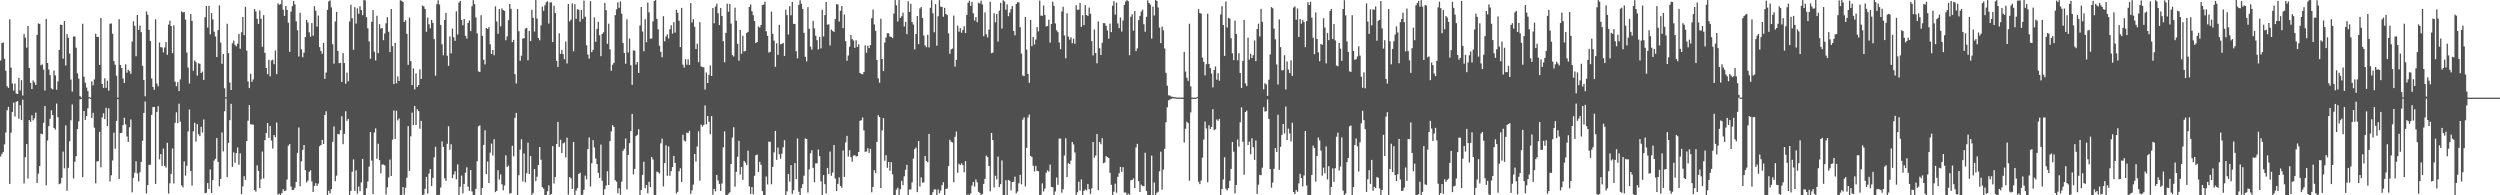 <svg xmlns="http://www.w3.org/2000/svg" width="1920" height="150"><path fill="#4f4f4f" d="M0 46.5h1v73.708H0zM1 33.067h1v85.093H1zM2 32.627h1v84.049H2zM3 45.119h1v65.757H3zM4 54.334h1v47.4H4zM5 66.27h1v18.446H5zM6 67.458h1v14.63H6zM7 14.795h1v126.45H7zM8 51.945h1v49.982H8zM9 64.176h1v21.804H9zM10 69.569h1v9.242H10zM11 64.217h1v25.274H11zM12 71.853h1v6.313H12zM13 72.196h1v5.477H13zM14 59.777h1v31.389H14zM15 69.493h1v11.307H15zM16 61.553h1v30.636H16zM17 73.373h1v3.175H17zM18 26.168h1v114.756H18zM19 28.924h1v91.815H19zM20 36.628h1v74.021H20zM21 19.906h1v117.192H21zM22 52.153h1v40.126H22zM23 63.641h1v30.021H23zM24 68.401h1v20.135H24zM25 61.816h1v30.659H25zM26 63.263h1v27.491H26zM27 65.257h1v21.236H27zM28 26.814h1v113.795H28zM29 17.953h1v115.361H29zM30 18.436h1v109.126H30zM31 50.143h1v52.506H31zM32 49.475h1v53.63H32zM33 53.467h1v40.849H33zM34 69.521h1v11.936H34zM35 14.486h1v127.92H35zM36 48.326h1v59.588H36zM37 53.348h1v43.523H37zM38 57.708h1v33.504H38zM39 67.868h1v16.807H39zM40 68.669h1v19.703H40zM41 54.108h1v44.157H41zM42 57.864h1v41.676H42zM43 68.914h1v10.584H43zM44 62.634h1v27.356H44zM45 38.386h1v103.09H45zM46 18.94h1v121.957H46zM47 19.146h1v117.386H47zM48 45.081h1v71.36H48zM49 16.157h1v113.099H49zM50 50.292h1v46.017H50zM51 26.191h1v120.362H51zM52 29.05h1v99.874H52zM53 41.155h1v67.317H53zM54 61.061h1v31.36H54zM55 70.278h1v9.959H55zM56 28.045h1v109.014H56zM57 27.99h1v96.23H57zM58 36.639h1v83.317H58zM59 56.312h1v42.854H59zM60 60.352h1v32.829H60zM61 73.83h1v2.488H61zM62 74.968h1v1H62zM63 18.221h1v117.828H63zM64 58.857h1v26.411H64zM65 63.48h1v28.618H65zM66 67.2h1v21.882H66zM67 69.971h1v13.239H67zM68 74.545h1v1H68zM69 74.984h1v1H69zM70 62.492h1v28.057H70zM71 65.531h1v21.138H71zM72 61.04h1v37.082H72zM73 25.925h1v114.855H73zM74 28.384h1v95.635H74zM75 28.333h1v95.411H75zM76 49.91h1v51.298H76zM77 13.765h1v114.756H77zM78 64.515h1v25.667H78zM79 67.493h1v19.483H79zM80 60.125h1v31.424H80zM81 67.497h1v15.319H81zM82 61.938h1v34.869H82zM83 69.612h1v13.575H83zM84 18.253h1v121.158H84zM85 18.034h1v116.622H85zM86 25.905h1v97.313H86zM87 46.951h1v54.962H87zM88 49.736h1v64.514H88zM89 58.17h1v34.678H89zM90 74.979h1v1.167H90zM91 14.751h1v122.646H91zM92 49.926h1v52.305H92zM93 52.245h1v49.815H93zM94 60.338h1v35.738H94zM95 63.675h1v26.754H95zM96 49.393h1v46.123H96zM97 55.788h1v49.025H97zM98 53.622h1v55.42H98zM99 54.73h1v43.003H99zM100 56.685h1v35.047H100zM101 31.927h1v115.8H101zM102 16.393h1v120.163H102zM103 19.837h1v112.767H103zM104 43.163h1v80.696H104zM105 11.526h1v121.701H105zM106 23.019h1v116.308H106zM107 19.679h1v112.639H107zM108 24.703h1v99.611H108zM109 50.549h1v57.565H109zM110 61.425h1v25.306H110zM111 73.972h1v3.939H111zM112 8.814h1v139.744H112zM113 11.293h1v130.84H113zM114 22.943h1v103.678H114zM115 31.606h1v94.907H115zM116 60.262h1v27.935H116zM117 66.692h1v15.589H117zM118 68.958h1v13.129H118zM119 14.783h1v126.475H119zM120 64.174h1v21.799H120zM121 66.339h1v15.23H121zM122 32.664h1v89.732H122zM123 36.216h1v82.085H123zM124 36.433h1v91.012H124zM125 40.244h1v73.873H125zM126 36.436h1v90.902H126zM127 32.382h1v96.331H127zM128 42.089h1v67.565H128zM129 18.885h1v129.79H129zM130 15.896h1v124.919H130zM131 20.025h1v113.465H131zM132 40.787h1v73.303H132zM133 19.441h1v121.467H133zM134 62.716h1v31.561H134zM135 66.27h1v19.986H135zM136 63.121h1v31.467H136zM137 69.955h1v9.654H137zM138 60.983h1v32.44H138zM139 8.707h1v133.694H139zM140 9.556h1v134.303H140zM141 9.21h1v114.763H141zM142 15.038h1v119.817H142zM143 40.368h1v86.917H143zM144 51.94h1v48.97H144zM145 64.158h1v19.954H145zM146 10.801h1v120.494H146zM147 16.056h1v126.487H147zM148 54.364h1v46.51H148zM149 46.458h1v47.809H149zM150 47.861h1v60.872H150zM151 58.04h1v37.265H151zM152 48.582h1v54.557H152zM153 49.004h1v55.564H153zM154 56.081h1v41.298H154zM155 55h1v46.791H155zM156 61.384h1v30.343H156zM157 13.239h1v135.15H157zM158 4.589h1v143.408H158zM159 21.165h1v119.421H159zM160 4.438h1v140.643H160zM161 26.349h1v103.813H161zM162 10.036h1v138.206H162zM163 14.932h1v123.337H163zM164 24.3h1v99.055H164zM165 28.049h1v93.932H165zM166 43.845h1v62.209H166zM167 23.156h1v101.149H167zM168 4.138h1v138.954H168zM169 32.719h1v104.686H169zM170 48.983h1v52.802H170zM171 41.421h1v74.875H171zM172 67.795h1v17.656H172zM173 74.659h1v1H173zM174 18.244h1v117.78H174zM175 40.807h1v68.883H175zM176 63.384h1v28.883H176zM177 69.111h1v10.655H177zM178 33.231h1v94.905H178zM179 31.206h1v85.859H179zM180 34.46h1v90.543H180zM181 35.593h1v81.98H181zM182 33.559h1v79.707H182zM183 26.026h1v100.492H183zM184 37.45h1v80.337H184zM185 24.795h1v124.297H185zM186 13.058h1v130.073H186zM187 26.967h1v108.334H187zM188 5.205h1v132.948H188zM189 38.837h1v69.485H189zM190 62.508h1v30.151H190zM191 67.614h1v13.127H191zM192 56.641h1v38.805H192zM193 62.828h1v32.802H193zM194 60.999h1v34.733H194zM195 6.96h1v138.954H195zM196 8.817h1v138.38H196zM197 14.463h1v112.563H197zM198 18.365h1v112.886H198zM199 7.979h1v136.494H199zM200 14.369h1v123.305H200zM201 35.886h1v80.494H201zM202 11.609h1v125.53H202zM203 40.528h1v67.075H203zM204 52.245h1v49.973H204zM205 57.008h1v37.407H205zM206 45.932h1v59.943H206zM207 58.605h1v38.087H207zM208 46.445h1v61.479H208zM209 45.815h1v68.309H209zM210 49.313h1v54.365H210zM211 38.747h1v66.546H211zM212 56.955h1v37.079H212zM213 2.612h1v146.892H213zM214 3.623h1v145.113H214zM215 3.195h1v146.503H215zM216 0.076h1v148.171H216zM217 7.4h1v137.979H217zM218 12.257h1v134.544H218zM219 4.676h1v141.646H219zM220 7.569h1v130.348H220zM221 17.448h1v94.419H221zM222 39.83h1v70.794H222zM223 8.922h1v134.347H223zM224 4.713h1v141.252H224zM225 0.696h1v145.093H225zM226 3.394h1v140.746H226zM227 16.36h1v123.369H227zM228 23.222h1v94.159H228zM229 43.426h1v54.502H229zM230 9.741h1v133.296H230zM231 37.873h1v86.047H231zM232 43.984h1v71.124H232zM233 40.473h1v70.872H233zM234 28.489h1v102.211H234zM235 15.255h1v124.827H235zM236 17.368h1v121.334H236zM237 24.79h1v107.15H237zM238 28.173h1v102.623H238zM239 17.704h1v121.609H239zM240 27.381h1v120.074H240zM241 4.747h1v138.075H241zM242 8.26h1v132.422H242zM243 20.414h1v122.36H243zM244 11.922h1v129.105H244zM245 36.209h1v76.13H245zM246 39.111h1v72.239H246zM247 41.318h1v66.109H247zM248 32.932h1v77.725H248zM249 60.56h1v27.835H249zM250 55.696h1v29.755H250zM251 7.592h1v142.314H251zM252 1.076h1v145.427H252zM253 0.263h1v148.219H253zM254 5.704h1v139.531H254zM255 33.945h1v74.987H255zM256 48.873h1v48.187H256zM257 16.484h1v122.664H257zM258 9.039h1v125.866H258zM259 39.118h1v63.754H259zM260 48.525h1v54.681H260zM261 48.264h1v51.746H261zM262 62.949h1v26.324H262zM263 40.752h1v69.998H263zM264 48.457h1v54.351H264zM265 64.314h1v21.126H265zM266 55.737h1v37.105H266zM267 62.48h1v28.881H267zM268 16.466h1v133.461H268zM269 3.582h1v143.065H269zM270 13.96h1v117.986H270zM271 38.232h1v84.175H271zM272 5.468h1v141.193H272zM273 18.109h1v112.685H273zM274 6.39h1v142.392H274zM275 10.613h1v132.641H275zM276 4.832h1v141.987H276zM277 7.713h1v132.369H277zM278 11.68h1v110.398H278zM279 0.076h1v149.851H279zM280 0.286h1v149.512H280zM281 13.179h1v131.389H281zM282 21.748h1v117.695H282zM283 31.771h1v96.23H283zM284 45.117h1v56.249H284zM285 16.75h1v106.589H285zM286 7.716h1v141.325H286zM287 39.693h1v62.069H287zM288 46.431h1v52.147H288zM289 12.099h1v109.805H289zM290 40.828h1v69.572H290zM291 18.562h1v104.475H291zM292 21.95h1v111.135H292zM293 21.462h1v104.948H293zM294 30.878h1v95.406H294zM295 25.733h1v101.296H295zM296 17.876h1v131.486H296zM297 13.188h1v130.634H297zM298 24.422h1v111.879H298zM299 39.97h1v82.584H299zM300 6.91h1v128.244H300zM301 35.424h1v71.847H301zM302 64.538h1v20.334H302zM303 32.863h1v73.836H303zM304 63.972h1v21.044H304zM305 58.743h1v33.783H305zM306 62.212h1v28.778H306zM307 0.259h1v149.583H307zM308 0.568h1v149.13H308zM309 1.476h1v142.193H309zM310 16.903h1v132.594H310zM311 15.532h1v128.636H311zM312 25.992h1v110.467H312zM313 49.75h1v47.118H313zM314 13.502h1v117.702H314zM315 46.914h1v57.812H315zM316 65.334h1v21.138H316zM317 52.469h1v43.621H317zM318 68.726h1v12.644H318zM319 56.433h1v39.59H319zM320 66.801h1v17.114H320zM321 65.245h1v20.126H321zM322 53.279h1v45.523H322zM323 60.679h1v32.145H323zM324 4.269h1v145.482H324zM325 4.891h1v144.5H325zM326 6.837h1v138.158H326zM327 24.348h1v111.474H327zM328 13.481h1v135.184H328zM329 18.562h1v114.784H329zM330 21.723h1v108.176H330zM331 15.264h1v127.633H331zM332 17.578h1v118.986H332zM333 30.048h1v90.73H333zM334 58.152h1v54.557H334zM335 3.211h1v146.716H335zM336 0.208h1v149.718H336zM337 3.452h1v146.157H337zM338 19.155h1v124.891H338zM339 34.055h1v74.534H339zM340 42.439h1v70.424H340zM341 15.34h1v121.627H341zM342 9.906h1v129.016H342zM343 42.783h1v67.659H343zM344 50.517h1v46.439H344zM345 28.036h1v86.935H345zM346 41.011h1v69.789H346zM347 22.037h1v114.75H347zM348 28.608h1v105.374H348zM349 31.313h1v100.22H349zM350 8.698h1v128.956H350zM351 26.534h1v99.748H351zM352 1.968h1v147.958H352zM353 0.666h1v142.795H353zM354 15.347h1v119.496H354zM355 19.395h1v129.039H355zM356 14.577h1v126.761H356zM357 27.514h1v105.113H357zM358 29.592h1v98.913H358zM359 17.59h1v125.823H359zM360 15.791h1v130.785H360zM361 23.895h1v106.727H361zM362 4.763h1v142.316H362zM363 0.078h1v149.849H363zM364 3.23h1v146.473H364zM365 13.358h1v131.694H365zM366 25.598h1v98.219H366zM367 54.856h1v42.145H367zM368 55.273h1v41.055H368zM369 11.732h1v138.144H369zM370 27.518h1v116.853H370zM371 45.882h1v65.448H371zM372 49.487h1v50.57H372zM373 21.398h1v112.275H373zM374 22.279h1v101.792H374zM375 20.826h1v119.7H375zM376 34.007h1v83.255H376zM377 41.473h1v68.814H377zM378 38.422h1v81.014H378zM379 42.455h1v64.438H379zM380 4.877h1v142.669H380zM381 16.461h1v130.078H381zM382 25.98h1v104.724H382zM383 7.038h1v130.838H383zM384 20.24h1v113.733H384zM385 6.427h1v135.086H385zM386 7.759h1v138.428H386zM387 8.402h1v134.104H387zM388 30.933h1v88.338H388zM389 27.949h1v100.24H389zM390 15.53h1v111.63H390zM391 3.024h1v145.647H391zM392 6.734h1v141.527H392zM393 32.352h1v79.606H393zM394 30.624h1v89.419H394zM395 56.966h1v33.559H395zM396 64.135h1v22.607H396zM397 6.951h1v142.976H397zM398 24.01h1v110.552H398zM399 46.706h1v68.247H399zM400 42.73h1v64.198H400zM401 29.677h1v109.643H401zM402 29.283h1v88.643H402zM403 21.957h1v118.05H403zM404 21.467h1v111.625H404zM405 46.355h1v63.221H405zM406 23.756h1v109.92H406zM407 31.531h1v88.343H407zM408 7.542h1v142.364H408zM409 13.708h1v134.434H409zM410 24.236h1v105.644H410zM411 0.076h1v138.963H411zM412 14.31h1v121.403H412zM413 29.114h1v97.572H413zM414 30.945h1v81.952H414zM415 19.446h1v103.209H415zM416 5.058h1v138.714H416zM417 8.308h1v136.59H417zM418 4.12h1v145.807H418zM419 1.804h1v148.123H419zM420 0.9h1v146.008H420zM421 18.109h1v124.235H421zM422 1.895h1v148.032H422zM423 1.797h1v147.128H423zM424 32.323h1v79.849H424zM425 4.42h1v136.512H425zM426 10.057h1v125.846H426zM427 46.726h1v63.923H427zM428 51.496h1v42.124H428zM429 25.541h1v87.31H429zM430 41.418h1v65.94H430zM431 38.308h1v79.242H431zM432 41.592h1v68.489H432zM433 45.474h1v63.871H433zM434 31.922h1v89.007H434zM435 48.724h1v57.015H435zM436 3.001h1v146.457H436zM437 16.422h1v119.515H437zM438 15.092h1v121.881H438zM439 2.591h1v142.504H439zM440 39.411h1v69.597H440zM441 3.282h1v146.645H441zM442 14.422h1v131.925H442zM443 7.13h1v137.331H443zM444 7.494h1v126.143H444zM445 16.656h1v116.017H445zM446 7.72h1v142.207H446zM447 14.511h1v134.951H447zM448 0.458h1v145.326H448zM449 12.833h1v122.026H449zM450 34.774h1v103.003H450zM451 41.84h1v72.635H451zM452 45.016h1v60.522H452zM453 0.858h1v142.405H453zM454 40.015h1v85.397H454zM455 38.23h1v69.409H455zM456 13.424h1v99.833H456zM457 32.069h1v89.682H457zM458 22.179h1v103.804H458zM459 16.734h1v116.024H459zM460 27.072h1v109.588H460zM461 43.179h1v67.885H461zM462 26.003h1v112.816H462zM463 24.829h1v125.031H463zM464 2.206h1v143.111H464zM465 7.775h1v134.708H465zM466 33.65h1v97.833H466zM467 18.159h1v123.914H467zM468 37.896h1v70.485H468zM469 54.316h1v46.601H469zM470 49.722h1v46.395H470zM471 48.207h1v49.325H471zM472 11.671h1v126.734H472zM473 7.194h1v132.312H473zM474 1.788h1v146.571H474zM475 6.038h1v138.556H475zM476 1.069h1v148.476H476zM477 10.508h1v128.977H477zM478 33.055h1v82.774H478zM479 40.741h1v73.468H479zM480 48.942h1v57.475H480zM481 14.843h1v130.547H481zM482 40.327h1v78.604H482zM483 29.539h1v80.384H483zM484 50.098h1v50.492H484zM485 65.137h1v22.348H485zM486 38.672h1v95.244H486zM487 38.942h1v90.726H487zM488 49.553h1v54.942H488zM489 47.628h1v55.946H489zM490 56.039h1v43.202H490zM491 19.622h1v130.305H491zM492 5.367h1v140.497H492zM493 24.158h1v110.117H493zM494 39.372h1v84.839H494zM495 14.745h1v129.849H495zM496 32.339h1v109.689H496zM497 1.991h1v146.418H497zM498 9.538h1v130.11H498zM499 29.743h1v113.949H499zM500 29.574h1v91.039H500zM501 16.436h1v106.097H501zM502 0.742h1v149.185H502zM503 0.076h1v149.819H503zM504 14.472h1v117.354H504zM505 22.538h1v109.776H505zM506 35.072h1v98.254H506zM507 39.812h1v70.282H507zM508 43.916h1v62.561H508zM509 12.44h1v130.716H509zM510 31.75h1v93.53H510zM511 28.017h1v83.598H511zM512 26.395h1v108.622H512zM513 29.53h1v82.964H513zM514 22.444h1v112.587H514zM515 19.402h1v112.026H515zM516 25.79h1v102.463H516zM517 17.02h1v102.756H517zM518 25.049h1v100.069H518zM519 7.523h1v141.11H519zM520 9.819h1v137.558H520zM521 15.946h1v115.605H521zM522 36.131h1v93.122H522zM523 6.063h1v133.678H523zM524 49.686h1v53.774H524zM525 51.855h1v56.13H525zM526 45.447h1v63.216H526zM527 49.725h1v52.172H527zM528 45.57h1v56.683H528zM529 49.908h1v50.563H529zM530 2.374h1v146.519H530zM531 17.271h1v128.897H531zM532 14.69h1v127.091H532zM533 20.551h1v97.654H533zM534 37.669h1v86.466H534zM535 33.538h1v78.975H535zM536 47.756h1v53.078H536zM537 17.013h1v121.756H537zM538 50.979h1v44.717H538zM539 51.563h1v45.658H539zM540 51.698h1v44.262H540zM541 68.772h1v12.227H541zM542 55.685h1v39.808H542zM543 63.725h1v25.379H543zM544 57.525h1v36.008H544zM545 50.278h1v52.77H545zM546 58.388h1v30.813H546zM547 6.139h1v143.438H547zM548 17.85h1v127.272H548zM549 5.083h1v141.897H549zM550 2.872h1v131.465H550zM551 10.153h1v128.462H551zM552 19.251h1v122.012H552zM553 6.102h1v140.513H553zM554 12.234h1v128.714H554zM555 31.661h1v81.426H555zM556 47.832h1v53.097H556zM557 25.232h1v124.695H557zM558 2.877h1v147.05H558zM559 9.013h1v139.84H559zM560 3.136h1v144.587H560zM561 18.121h1v107.782H561zM562 42.29h1v63.362H562zM563 43.398h1v54.367H563zM564 5.889h1v137.48H564zM565 15.946h1v115.974H565zM566 33.632h1v86.72H566zM567 46.623h1v61.49H567zM568 23.012h1v111.032H568zM569 41.313h1v86.913H569zM570 27.459h1v110.609H570zM571 39.507h1v84.143H571zM572 39.054h1v85.814H572zM573 25.312h1v101.55H573zM574 24.477h1v91.218H574zM575 5.399h1v137.812H575zM576 3.419h1v145.525H576zM577 8.613h1v134.992H577zM578 11.668h1v137.51H578zM579 16.148h1v118.89H579zM580 33.057h1v86.185H580zM581 32.243h1v86.477H581zM582 20.382h1v111.74H582zM583 21.119h1v103.163H583zM584 19.199h1v107.37H584zM585 3.937h1v142.836H585zM586 3.509h1v146.336H586zM587 1.234h1v148.627H587zM588 24.083h1v111.472H588zM589 27.539h1v114.129H589zM590 40.359h1v68.45H590zM591 39.761h1v69.149H591zM592 8.883h1v132.65H592zM593 25.971h1v102.225H593zM594 31.171h1v85.885H594zM595 51.311h1v49.213H595zM596 33.206h1v89.584H596zM597 42.119h1v71.261H597zM598 19.038h1v99.43H598zM599 34.014h1v87.968H599zM600 33.712h1v84.344H600zM601 32.945h1v80.183H601zM602 42.975h1v64.713H602zM603 7.416h1v142.326H603zM604 11.625h1v135.393H604zM605 26.498h1v107.109H605zM606 4.754h1v134.726H606zM607 11.771h1v115.047H607zM608 1.508h1v147.372H608zM609 18.292h1v127.805H609zM610 18.418h1v106.816H610zM611 39.363h1v98.199H611zM612 44.822h1v61.513H612zM613 3.751h1v143.557H613zM614 0.133h1v149.794H614zM615 2.937h1v141.559H615zM616 6.791h1v134.692H616zM617 25.177h1v109.794H617zM618 43.616h1v62.694H618zM619 47.136h1v59.632H619zM620 5.457h1v142.385H620zM621 22.101h1v107.981H621zM622 35.795h1v81.982H622zM623 38.118h1v77.224H623zM624 15.96h1v112.962H624zM625 21.886h1v118.11H625zM626 27.45h1v98.006H626zM627 30.872h1v94.585H627zM628 37.919h1v76.988H628zM629 28.432h1v91.481H629zM630 37.191h1v102.088H630zM631 7.507h1v142.419H631zM632 28.02h1v106.423H632zM633 11.639h1v129.764H633zM634 1.499h1v147.079H634zM635 18.931h1v110.059H635zM636 18.681h1v114.898H636zM637 34.921h1v81.488H637zM638 22.689h1v112.305H638zM639 23.719h1v108.782H639zM640 24.506h1v86.869H640zM641 14.632h1v122.49H641zM642 3.248h1v143.465H642zM643 3.355h1v137.851H643zM644 16.537h1v119.721H644zM645 8.29h1v134.53H645zM646 4.534h1v139.67H646zM647 21.595h1v93.9H647zM648 11.149h1v124.752H648zM649 31.652h1v77.711H649zM650 46.669h1v57.672H650zM651 42.659h1v77.62H651zM652 35.825h1v79.563H652zM653 26.816h1v93.85H653zM654 30.077h1v94.109H654zM655 31.066h1v88.487H655zM656 36.781h1v82.337H656zM657 30.917h1v89.377H657zM658 36.102h1v83.749H658zM659 34.037h1v82.687H659zM660 56.035h1v36.738H660zM661 56.715h1v35.617H661zM662 57.074h1v33.168H662zM663 55.284h1v44.862H663zM664 34.85h1v81.852H664zM665 40.546h1v75.743H665zM666 35.06h1v78.748H666zM667 36.93h1v80.467H667zM668 34.598h1v79.732H668zM669 13.971h1v133.736H669zM670 7.317h1v136.201H670zM671 18.807h1v111.911H671zM672 23.694h1v109.318H672zM673 46.108h1v62.895H673zM674 60.139h1v28.322H674zM675 63.522h1v26.455H675zM676 14.381h1v130.046H676zM677 45.33h1v54.802H677zM678 54.597h1v36.068H678zM679 32.68h1v90.778H679zM680 28.764h1v90.405H680zM681 25.472h1v103.401H681zM682 25.541h1v98.897H682zM683 28.102h1v103.001H683zM684 28.244h1v96.308H684zM685 29.295h1v104.566H685zM686 10.43h1v139.497H686zM687 0.076h1v149.828H687zM688 4.12h1v141.513H688zM689 16.493h1v127.67H689zM690 0.076h1v149.851H690zM691 13.749h1v131.625H691zM692 12.492h1v126.349H692zM693 9.707h1v132.504H693zM694 20.336h1v115.054H694zM695 16.724h1v113.616H695zM696 26.264h1v100.378H696zM697 0.966h1v148.961H697zM698 9.148h1v136.436H698zM699 2.898h1v142.591H699zM700 16.96h1v123.166H700zM701 18.816h1v102.991H701zM702 37.942h1v76.597H702zM703 26.077h1v87.294H703zM704 12.341h1v135.194H704zM705 33.897h1v74.394H705zM706 6.505h1v136.766H706zM707 5.406h1v130.794H707zM708 13.873h1v126.352H708zM709 27.287h1v112.854H709zM710 34.934h1v84.866H710zM711 36.319h1v87.267H711zM712 26.745h1v97.876H712zM713 36.427h1v66.45H713zM714 5.974h1v143.953H714zM715 0.176h1v149.751H715zM716 10.213h1v137.459H716zM717 24.797h1v120.678H717zM718 3.172h1v142.291H718zM719 35.067h1v114.86H719zM720 12.495h1v133.015H720zM721 0.103h1v148.336H721zM722 5.113h1v141.284H722zM723 5.395h1v136.798H723zM724 12.852h1v127.063H724zM725 6.029h1v143.784H725zM726 10.693h1v134.47H726zM727 11.625h1v133.188H727zM728 25.646h1v101.918H728zM729 41.299h1v66.065H729zM730 37.93h1v70.899H730zM731 37.296h1v72.186H731zM732 11.984h1v127.952H732zM733 51.157h1v53.896H733zM734 45.911h1v55.141H734zM735 19.675h1v113.014H735zM736 24.374h1v101.444H736zM737 21.661h1v105.187H737zM738 25.161h1v100.298H738zM739 22.955h1v103.85H739zM740 20.171h1v112.14H740zM741 25.399h1v98.377H741zM742 11.462h1v138.464H742zM743 2.163h1v147.144H743zM744 0.568h1v149.359H744zM745 4.523h1v143.994H745zM746 1.392h1v141.167H746zM747 10.206h1v129.545H747zM748 15.738h1v127.572H748zM749 13.106h1v124.745H749zM750 17.033h1v122.973H750zM751 2.012h1v145.322H751zM752 2.712h1v145.452H752zM753 0.474h1v149.364H753zM754 3.381h1v145.619H754zM755 27.814h1v113.447H755zM756 9.519h1v127.915H756zM757 26.321h1v93.172H757zM758 28.713h1v91.952H758zM759 22.806h1v104.628H759zM760 1.396h1v145.53H760zM761 40.871h1v61.195H761zM762 40.388h1v67.171H762zM763 10.114h1v133.838H763zM764 17.125h1v117.823H764zM765 10.739h1v127.073H765zM766 31.895h1v88.382H766zM767 8.146h1v135.58H767zM768 2.19h1v139.215H768zM769 21.982h1v101.181H769zM770 0.188h1v149.739H770zM771 1.105h1v148.67H771zM772 7.423h1v131.037H772zM773 3.321h1v146.606H773zM774 12.444h1v125.697H774zM775 9.641h1v129.208H775zM776 6.983h1v139.236H776zM777 4.665h1v135.228H777zM778 23.753h1v115.793H778zM779 27.129h1v108.563H779zM780 3.088h1v145.443H780zM781 1.673h1v145.406H781zM782 1.872h1v138.926H782zM783 20.922h1v113.351H783zM784 41.142h1v100.422H784zM785 57.96h1v33.946H785zM786 58.482h1v31.625H786zM787 12.984h1v130.224H787zM788 38.084h1v75.454H788zM789 56.804h1v33.461H789zM790 63.606h1v24.353H790zM791 15.246h1v104.484H791zM792 35.493h1v84.997H792zM793 28.393h1v98.867H793zM794 34.151h1v97.517H794zM795 30.361h1v97.025H795zM796 20.789h1v110.378H796zM797 24.072h1v107.437H797zM798 0.426h1v149.448H798zM799 12.009h1v137.622H799zM800 12.16h1v128.618H800zM801 4.259h1v142.767H801zM802 11.575h1v133.248H802zM803 20.341h1v112.371H803zM804 19.972h1v110.824H804zM805 15.157h1v116.656H805zM806 32.737h1v93.658H806zM807 18.42h1v125.178H807zM808 1.289h1v142.504H808zM809 4.5h1v145.411H809zM810 17.947h1v129.119H810zM811 23.264h1v113.095H811zM812 24.68h1v117.311H812zM813 32.618h1v73.831H813zM814 37.788h1v68.679H814zM815 8.784h1v139.229H815zM816 5.164h1v140.144H816zM817 27.237h1v92.238H817zM818 44.794h1v61.435H818zM819 10.176h1v125.788H819zM820 28.088h1v97.256H820zM821 30.489h1v95.509H821zM822 28.695h1v94.624H822zM823 33.174h1v75.83H823zM824 29.745h1v81.172H824zM825 33.625h1v83.458H825zM826 3.989h1v145.917H826zM827 7.462h1v140.174H827zM828 7.427h1v132.151H828zM829 2.184h1v144.221H829zM830 20.611h1v117.173H830zM831 11.739h1v138.187H831zM832 19.26h1v127.363H832zM833 3.955h1v141.561H833zM834 11.533h1v134.656H834zM835 12.334h1v129.052H835zM836 5.777h1v139.51H836zM837 10.508h1v138.373H837zM838 31.604h1v113.109H838zM839 42.529h1v66.507H839zM840 22.611h1v98.514H840zM841 40.727h1v78.705H841zM842 48.608h1v54.289H842zM843 16.466h1v129.627H843zM844 37.029h1v72.016H844zM845 42.215h1v68.553H845zM846 32.817h1v73.332H846zM847 17.78h1v107.663H847zM848 17.883h1v106.825H848zM849 19.855h1v100.007H849zM850 23.419h1v97.283H850zM851 29.734h1v91.563H851zM852 18.139h1v114.553H852zM853 24.623h1v117.327H853zM854 4.424h1v145.502H854zM855 0.886h1v146.347H855zM856 11.217h1v129.826H856zM857 2.06h1v145.942H857zM858 17.97h1v117.881H858zM859 21.588h1v111.458H859zM860 13.419h1v114.786H860zM861 24.273h1v107.704H861zM862 15.736h1v112.689H862zM863 3.793h1v144.076H863zM864 1.172h1v146.631H864zM865 0.076h1v149.851H865zM866 0.902h1v147.853H866zM867 42.375h1v107.293H867zM868 12.843h1v125.672H868zM869 10.934h1v127.253H869zM870 23.561h1v113.511H870zM871 8.503h1v135.878H871zM872 39.292h1v73.944H872zM873 37.17h1v73.326H873zM874 15.443h1v123.665H874zM875 12.254h1v135.196H875zM876 8.92h1v132.905H876zM877 7.381h1v135.512H877zM878 18.594h1v124.418H878zM879 24.429h1v92.877H879zM880 12.9h1v133.674H880zM881 0.277h1v149.65H881zM882 2.243h1v147.684H882zM883 3.539h1v146.201H883zM884 29.624h1v89.95H884zM885 5.061h1v144.866H885zM886 11.941h1v128.178H886zM887 0.076h1v149.835H887zM888 0.716h1v147.356H888zM889 5.768h1v141.495H889zM890 21.14h1v110.378H890zM891 33.108h1v83.36H891zM892 20.364h1v125.308H892zM893 23.225h1v107.02H893zM894 37.228h1v77.075H894zM895 55.888h1v37.993H895zM896 65.806h1v16.596H896zM897 73.185h1v3.946H897zM898 73.4h1v2.976H898zM899 74.194h1v1.769H899zM900 74.286h1v1.257H900zM901 74.602h1v1H901zM902 74.602h1v1H902zM903 74.881h1v1H903zM904 74.892h1v1H904zM905 74.922h1v1H905zM906 74.934h1v1H906zM907 74.968h1v1H907zM908 74.973h1v1H908zM909 39.851h1v69.631H909zM910 54.959h1v43.889H910zM911 59.708h1v33.806H911zM912 62.114h1v32.454H912zM913 18.217h1v120.52H913zM914 66.332h1v20.046H914zM915 74.968h1v1H915zM916 74.984h1v1H916zM917 74.984h1v1H917zM918 74.984h1v1H918zM919 74.435h1v1H919zM920 7.006h1v132.541H920zM921 10.025h1v131.401H921zM922 10.421h1v128.164H922zM923 44.215h1v76.81H923zM924 47.47h1v59.712H924zM925 57.843h1v35.534H925zM926 49.31h1v49.343H926zM927 10.563h1v129.407H927zM928 49.109h1v47.114H928zM929 52.299h1v46.697H929zM930 56.451h1v41.046H930zM931 67.097h1v16.759H931zM932 53.741h1v46.198H932zM933 51.068h1v48.201H933zM934 61.251h1v30.515H934zM935 56.142h1v36.642H935zM936 61.931h1v29.366H936zM937 11.11h1v138.817H937zM938 4.726h1v140.38H938zM939 19.199h1v118.634H939zM940 42.911h1v77.844H940zM941 1.19h1v143.74H941zM942 21.169h1v124.985H942zM943 13.737h1v130.774H943zM944 14.296h1v124.571H944zM945 29.356h1v100.364H945zM946 40.97h1v68.02H946zM947 46.168h1v70.348H947zM948 15.797h1v132.781H948zM949 26.18h1v115.896H949zM950 46.303h1v60.838H950zM951 40.833h1v71.795H951zM952 56.042h1v37.876H952zM953 67.516h1v14.942H953zM954 46.797h1v62.039H954zM955 15.273h1v118.901H955zM956 64.014h1v21.98H956zM957 66.103h1v18.837H957zM958 28.878h1v82.513H958zM959 45.765h1v62.996H959zM960 41.306h1v77.155H960zM961 44.536h1v61.666H961zM962 42.352h1v70.714H962zM963 31.036h1v91.778H963zM964 46.971h1v60.98H964zM965 22.284h1v126.649H965zM966 18.159h1v123.697H966zM967 28.001h1v106.283H967zM968 6.798h1v127.8H968zM969 16.782h1v111.978H969zM970 68.619h1v13.671H970zM971 63.92h1v21.772H971zM972 64.801h1v20.604H972zM973 73.606h1v2.781H973zM974 61.251h1v30.041H974zM975 41.798h1v88.027H975zM976 5.482h1v138.638H976zM977 6.326h1v133.907H977zM978 21.986h1v107.661H978zM979 30.226h1v83.474H979zM980 49.523h1v67.178H980zM981 64.909h1v23.232H981zM982 14.898h1v115.511H982zM983 36.221h1v76.528H983zM984 54.048h1v49.584H984zM985 53.858h1v41.36H985zM986 42.371h1v60.151H986zM987 68.703h1v13.101H987zM988 47.216h1v60.353H988zM989 53.455h1v45.34H989zM990 56.188h1v46.276H990zM991 46.346h1v62.319H991zM992 58.285h1v35.974H992zM993 5.834h1v141.687H993zM994 4.893h1v144.147H994zM995 15.175h1v130.733H995zM996 6.512h1v140.799H996zM997 28.441h1v112.422H997zM998 14.596h1v118.94H998zM999 18.224h1v118.492H999zM1000 15.253h1v127.915H1000zM1001 16.958h1v117.839H1001zM1002 36.184h1v64.468H1002zM1003 16.219h1v126.276H1003zM1004 1.735h1v148.192H1004zM1005 3.815h1v146.111H1005zM1006 1.328h1v148.499H1006zM1007 13.582h1v120.815H1007zM1008 28.999h1v82.813H1008zM1009 41.602h1v72.017H1009zM1010 9.574h1v129.968H1010zM1011 29.961h1v89.776H1011zM1012 40.201h1v65.379H1012zM1013 47.054h1v60.774H1013zM1014 33.751h1v81.9H1014zM1015 34.401h1v100.492H1015zM1016 14.021h1v114.742H1016zM1017 21.121h1v111.968H1017zM1018 48.644h1v63.816H1018zM1019 25.31h1v112.543H1019zM1020 30.833h1v96.8H1020zM1021 8.393h1v141.305H1021zM1022 6.869h1v136.713H1022zM1023 29.91h1v99.41H1023zM1024 18.498h1v121.158H1024zM1025 31.016h1v98.162H1025zM1026 50.267h1v54.727H1026zM1027 50.917h1v50.957H1027zM1028 33.035h1v97.949H1028zM1029 37.333h1v90.572H1029zM1030 46.724h1v58.798H1030zM1031 6.921h1v139.444H1031zM1032 0.137h1v149.789H1032zM1033 11.801h1v136.867H1033zM1034 31.867h1v92.689H1034zM1035 39.812h1v81.456H1035zM1036 54.781h1v42.225H1036zM1037 55.261h1v41.092H1037zM1038 11.694h1v138.183H1038zM1039 39.189h1v104.539H1039zM1040 45.886h1v65.461H1040zM1041 45.538h1v60.792H1041zM1042 43.373h1v69.085H1042zM1043 35.525h1v96.279H1043zM1044 42.709h1v66.601H1044zM1045 58.914h1v35.784H1045zM1046 67.401h1v17.633H1046zM1047 55.6h1v36.681H1047zM1048 67.845h1v31.362H1048zM1049 2.632h1v144.779H1049zM1050 16.516h1v121.103H1050zM1051 26.006h1v104.669H1051zM1052 7.189h1v134.086H1052zM1053 19.466h1v103.355H1053zM1054 7.111h1v139.35H1054zM1055 7.519h1v136.061H1055zM1056 4.969h1v139.448H1056zM1057 31.252h1v104.674H1057zM1058 15.907h1v120.625H1058zM1059 15.271h1v129.442H1059zM1060 0.819h1v149.107H1060zM1061 21.76h1v124.216H1061zM1062 37.31h1v66.232H1062zM1063 30.858h1v88.936H1063zM1064 60.649h1v28.947H1064zM1065 64.146h1v22.044H1065zM1066 6.951h1v142.976H1066zM1067 31.753h1v98.007H1067zM1068 49.432h1v60.952H1068zM1069 37.578h1v94.642H1069zM1070 31.673h1v80.538H1070zM1071 26.53h1v107.915H1071zM1072 20.295h1v118.732H1072zM1073 24.909h1v108.883H1073zM1074 48.594h1v58.082H1074zM1075 16.994h1v120.874H1075zM1076 14.632h1v132.117H1076zM1077 9.73h1v136.656H1077zM1078 16.976h1v127.064H1078zM1079 39.473h1v89.217H1079zM1080 6.56h1v132.362H1080zM1081 39.285h1v67.43H1081zM1082 46.275h1v60.634H1082zM1083 55.95h1v38.027H1083zM1084 37.029h1v80.476H1084zM1085 21.236h1v110.236H1085zM1086 30.89h1v94.827H1086zM1087 4.049h1v145.878H1087zM1088 2.36h1v147.567H1088zM1089 0.716h1v148.398H1089zM1090 5.035h1v134.541H1090zM1091 0.08h1v149.76H1091zM1092 5.058h1v142.282H1092zM1093 46.049h1v66.175H1093zM1094 3.893h1v137.796H1094zM1095 4.282h1v137.707H1095zM1096 44.005h1v70.886H1096zM1097 43.316h1v58.061H1097zM1098 61.608h1v31.206H1098zM1099 48.051h1v50.68H1099zM1100 50.018h1v58.251H1100zM1101 56.474h1v46.105H1101zM1102 58.456h1v39.751H1102zM1103 46.804h1v60.959H1103zM1104 5.699h1v135.415H1104zM1105 1.268h1v148.512H1105zM1106 6.258h1v142.037H1106zM1107 25.516h1v115.83H1107zM1108 7.72h1v141.126H1108zM1109 22.46h1v115.145H1109zM1110 12.284h1v127.459H1110zM1111 13.44h1v124.717H1111zM1112 16.782h1v120.453H1112zM1113 44.259h1v80.849H1113zM1114 38.512h1v77.405H1114zM1115 1.442h1v146.125H1115zM1116 6.033h1v137.109H1116zM1117 11.243h1v131.463H1117zM1118 17.777h1v119.261H1118zM1119 42.252h1v74.592H1119zM1120 45.829h1v59.883H1120zM1121 44.428h1v61.346H1121zM1122 0.739h1v143.763H1122zM1123 35.236h1v86.606H1123zM1124 48.887h1v63.214H1124zM1125 42.064h1v74.312H1125zM1126 55.389h1v43.655H1126zM1127 47.994h1v61.866H1127zM1128 42.451h1v82.33H1128zM1129 39.5h1v70.252H1129zM1130 47.953h1v53.671H1130zM1131 38.107h1v82.493H1131zM1132 22.705h1v127.185H1132zM1133 10.515h1v133.79H1133zM1134 12.946h1v124.916H1134zM1135 43.545h1v78.741H1135zM1136 17.933h1v122.989H1136zM1137 48.738h1v53.82H1137zM1138 53.046h1v48.293H1138zM1139 42.034h1v66.059H1139zM1140 27.805h1v109.117H1140zM1141 8.455h1v133.545H1141zM1142 11.064h1v127.787H1142zM1143 3.387h1v145.951H1143zM1144 5.807h1v144.12H1144zM1145 18.304h1v120.277H1145zM1146 30.78h1v104.39H1146zM1147 41.029h1v71.971H1147zM1148 44.447h1v62.561H1148zM1149 37.825h1v72.82H1149zM1150 12.659h1v135.354H1150zM1151 35.788h1v89.904H1151zM1152 47.047h1v54.564H1152zM1153 31.966h1v91.431H1153zM1154 57.182h1v41.689H1154zM1155 36.637h1v87.647H1155zM1156 55.463h1v49.643H1156zM1157 55.41h1v40.51H1157zM1158 50.514h1v44.779H1158zM1159 59.159h1v35.454H1159zM1160 19.162h1v128.968H1160zM1161 17.798h1v123.319H1161zM1162 21.945h1v112.154H1162zM1163 9.473h1v119.199H1163zM1164 8.375h1v130.906H1164zM1165 24.57h1v124.734H1165zM1166 17.505h1v118.249H1166zM1167 25.653h1v107.203H1167zM1168 32.888h1v82.422H1168zM1169 49.731h1v49.993H1169zM1170 27.695h1v111.392H1170zM1171 3.806h1v144.624H1171zM1172 9.679h1v132.701H1172zM1173 12.806h1v124.72H1173zM1174 22.476h1v111.554H1174zM1175 44.797h1v67.027H1175zM1176 47.564h1v55.683H1176zM1177 24.236h1v115.457H1177zM1178 17.34h1v113.319H1178zM1179 36.921h1v85.285H1179zM1180 33.57h1v87.221H1180zM1181 44.268h1v64.168H1181zM1182 57.651h1v36.082H1182zM1183 45.632h1v69.485H1183zM1184 51.427h1v63.69H1184zM1185 47.994h1v60.135H1185zM1186 44.518h1v67.366H1186zM1187 39.088h1v68.656H1187zM1188 12.174h1v136.608H1188zM1189 7.542h1v139.206H1189zM1190 23.474h1v109.194H1190zM1191 32.032h1v100.749H1191zM1192 47.319h1v59.627H1192zM1193 52.604h1v45.756H1193zM1194 49.409h1v43.63H1194zM1195 47.401h1v58.673H1195zM1196 48.77h1v51.323H1196zM1197 50.256h1v54.61H1197zM1198 17.656h1v128.645H1198zM1199 9.654h1v134.067H1199zM1200 16.248h1v123.127H1200zM1201 32.613h1v92.296H1201zM1202 24.568h1v96.351H1202zM1203 44.783h1v64.809H1203zM1204 47.314h1v56.576H1204zM1205 9.309h1v135.317H1205zM1206 27.564h1v111.456H1206zM1207 50.045h1v46.677H1207zM1208 59.64h1v29.59H1208zM1209 54.909h1v51.813H1209zM1210 71.704h1v7.814H1210zM1211 55.611h1v37.173H1211zM1212 65.451h1v25.688H1212zM1213 61.759h1v27.436H1213zM1214 48.958h1v55.878H1214zM1215 66.47h1v14.866H1215zM1216 64.309h1v31.309H1216zM1217 70.024h1v10.444H1217zM1218 60.457h1v36.384H1218zM1219 45.982h1v53.117H1219zM1220 37.523h1v78.194H1220zM1221 49.308h1v71.976H1221zM1222 29.672h1v85.223H1222zM1223 37.798h1v75.235H1223zM1224 60.748h1v26.624H1224zM1225 43.108h1v59.952H1225zM1226 5.605h1v143.662H1226zM1227 0.076h1v149.712H1227zM1228 1.227h1v147.716H1228zM1229 16.768h1v119.302H1229zM1230 20.853h1v120.758H1230zM1231 44.639h1v50.373H1231zM1232 48.452h1v48.881H1232zM1233 4.159h1v142.158H1233zM1234 11.421h1v133.216H1234zM1235 22.234h1v109.268H1235zM1236 44.847h1v72.996H1236zM1237 25.152h1v98.107H1237zM1238 25.987h1v96.368H1238zM1239 22.366h1v118.174H1239zM1240 31.689h1v91.156H1240zM1241 35.545h1v79.046H1241zM1242 26.665h1v98.311H1242zM1243 31.753h1v86.079H1243zM1244 6.635h1v140.721H1244zM1245 5.864h1v142.161H1245zM1246 37.784h1v82.838H1246zM1247 4.191h1v144.285H1247zM1248 19.661h1v102.421H1248zM1249 34.859h1v87.597H1249zM1250 28.873h1v93.543H1250zM1251 14.415h1v128.592H1251zM1252 24.495h1v107.624H1252zM1253 27.372h1v106.791H1253zM1254 4.612h1v144.594H1254zM1255 0.204h1v149.723H1255zM1256 6.951h1v142.946H1256zM1257 10.341h1v131.888H1257zM1258 30.418h1v113.672H1258zM1259 46.42h1v60.38H1259zM1260 31.158h1v79.217H1260zM1261 4.255h1v133.836H1261zM1262 30.872h1v86.748H1262zM1263 36.692h1v68.933H1263zM1264 56.554h1v56.759H1264zM1265 39.132h1v80.359H1265zM1266 23.172h1v110.131H1266zM1267 27.805h1v105.246H1267zM1268 36.621h1v82.669H1268zM1269 43.712h1v68.16H1269zM1270 37.58h1v84.509H1270zM1271 41.274h1v95.059H1271zM1272 4.701h1v142.797H1272zM1273 21.288h1v114.637H1273zM1274 34.895h1v95.574H1274zM1275 12.378h1v136.381H1275zM1276 26.033h1v91.742H1276zM1277 9.922h1v134.413H1277zM1278 20.538h1v109.638H1278zM1279 27.248h1v102.522H1279zM1280 49.136h1v52.344H1280zM1281 44.021h1v63.621H1281zM1282 3.667h1v142.783H1282zM1283 1.314h1v147.45H1283zM1284 1.499h1v145.775H1284zM1285 17.926h1v107.077H1285zM1286 26.933h1v109.513H1286zM1287 45.339h1v58.215H1287zM1288 46.994h1v57.659H1288zM1289 6.83h1v137.572H1289zM1290 37.459h1v82.786H1290zM1291 39.933h1v74.404H1291zM1292 17.828h1v111.689H1292zM1293 18.972h1v117.899H1293zM1294 22.842h1v114.635H1294zM1295 31.936h1v84.392H1295zM1296 36.365h1v89.199H1296zM1297 30.46h1v84.207H1297zM1298 33.501h1v84.949H1298zM1299 17.141h1v123.568H1299zM1300 10.831h1v138.258H1300zM1301 5.363h1v139.123H1301zM1302 48.447h1v66.118H1302zM1303 1.964h1v145.544H1303zM1304 17.198h1v117.162H1304zM1305 23.335h1v106.816H1305zM1306 23.508h1v111.978H1306zM1307 19.981h1v122.994H1307zM1308 24.374h1v99.499H1308zM1309 35.71h1v79.92H1309zM1310 3.637h1v146.262H1310zM1311 0.076h1v146.052H1311zM1312 16.271h1v121.964H1312zM1313 18.347h1v114.358H1313zM1314 28.553h1v101.131H1314zM1315 35.896h1v79.856H1315zM1316 63.673h1v23.745H1316zM1317 33.495h1v77.015H1317zM1318 25.33h1v93.259H1318zM1319 36.946h1v74.905H1319zM1320 51.517h1v47.448H1320zM1321 63.423h1v29.107H1321zM1322 49.393h1v43.756H1322zM1323 51.936h1v52.877H1323zM1324 53.627h1v55.427H1324zM1325 57.188h1v40.762H1325zM1326 58.601h1v31.994H1326zM1327 62.389h1v33.555H1327zM1328 56.868h1v35.322H1328zM1329 58.113h1v56.324H1329zM1330 59.269h1v37.972H1330zM1331 58.566h1v31.891H1331zM1332 52.274h1v54.745H1332zM1333 58.662h1v49.872H1333zM1334 63.966h1v21.959H1334zM1335 72.933h1v2.11H1335zM1336 74.984h1v1H1336zM1337 74.915h1v1H1337zM1338 13.95h1v128.954H1338zM1339 12.266h1v122.22H1339zM1340 11.197h1v119.345H1340zM1341 10.648h1v118.123H1341zM1342 54.369h1v41.877H1342zM1343 57.838h1v31.408H1343zM1344 62.812h1v26.94H1344zM1345 14.951h1v128.29H1345zM1346 58.024h1v32.003H1346zM1347 57.236h1v32.655H1347zM1348 30.05h1v98.103H1348zM1349 27.374h1v98.995H1349zM1350 26.024h1v107.423H1350zM1351 38.033h1v80.668H1351zM1352 28.546h1v93.795H1352zM1353 16.873h1v114.138H1353zM1354 25.889h1v99.716H1354zM1355 6.967h1v142.786H1355zM1356 0.488h1v149.419H1356zM1357 5.855h1v143.864H1357zM1358 24.438h1v110.863H1358zM1359 2.737h1v141.17H1359zM1360 18.48h1v123.429H1360zM1361 11.428h1v124.69H1361zM1362 9.393h1v128.837H1362zM1363 22.662h1v102.607H1363zM1364 21.508h1v120.403H1364zM1365 18.269h1v123.843H1365zM1366 4.848h1v144.063H1366zM1367 6.203h1v143.459H1367zM1368 18.78h1v123.745H1368zM1369 13.918h1v126.136H1369zM1370 38.88h1v74.049H1370zM1371 20.155h1v98.741H1371zM1372 5.621h1v119.389H1372zM1373 2.802h1v143.902H1373zM1374 34.632h1v77.489H1374zM1375 12.904h1v134.903H1375zM1376 21.906h1v100.815H1376zM1377 12.163h1v116.496H1377zM1378 19.167h1v125.974H1378zM1379 36.582h1v78.899H1379zM1380 22.591h1v108.515H1380zM1381 24.142h1v101.197H1381zM1382 41.535h1v66.29H1382zM1383 4.465h1v145.461H1383zM1384 0.076h1v149.851H1384zM1385 6.127h1v139.272H1385zM1386 2.884h1v142.641H1386zM1387 8.988h1v138.505H1387zM1388 16.18h1v133.747H1388zM1389 9.185h1v136.603H1389zM1390 2.554h1v147.297H1390zM1391 5.04h1v141.957H1391zM1392 6.663h1v138.537H1392zM1393 6.473h1v142.429H1393zM1394 0.076h1v149.851H1394zM1395 12.334h1v131.186H1395zM1396 9.716h1v119.453H1396zM1397 29.272h1v93.191H1397zM1398 35.944h1v70.817H1398zM1399 37.795h1v68.066H1399zM1400 5.441h1v135.777H1400zM1401 31.989h1v94.088H1401zM1402 42.636h1v65.209H1402zM1403 44.611h1v61.371H1403zM1404 24.644h1v106.418H1404zM1405 30.265h1v98.975H1405zM1406 34.479h1v91.428H1406zM1407 33.089h1v92.504H1407zM1408 29.855h1v91.415H1408zM1409 26.379h1v109.158H1409zM1410 26.115h1v99.748H1410zM1411 11.691h1v138.235H1411zM1412 0.3h1v149.528H1412zM1413 4.667h1v143.312H1413zM1414 0.076h1v145.992H1414zM1415 1.877h1v145.237H1415zM1416 11.705h1v125.541H1416zM1417 16.825h1v119.192H1417zM1418 13.779h1v133.408H1418zM1419 7.702h1v135.15H1419zM1420 0.568h1v149.288H1420zM1421 6.07h1v138.439H1421zM1422 2.815h1v145.818H1422zM1423 12.183h1v136.821H1423zM1424 15.127h1v120.304H1424zM1425 10.428h1v131.181H1425zM1426 26.624h1v92.641H1426zM1427 28.823h1v90.389H1427zM1428 3.534h1v144.379H1428zM1429 18.887h1v111.105H1429zM1430 23.25h1v88.398H1430zM1431 41.499h1v71.882H1431zM1432 2.669h1v136.235H1432zM1433 6.747h1v136.839H1433zM1434 9.325h1v132.483H1434zM1435 31.158h1v104.688H1435zM1436 7.663h1v136.903H1436zM1437 12.767h1v128.833H1437zM1438 33.22h1v98.702H1438zM1439 0.076h1v149.851H1439zM1440 1.575h1v148.352H1440zM1441 8.324h1v137.096H1441zM1442 2.699h1v142.394H1442zM1443 5.495h1v140.018H1443zM1444 13.071h1v132.896H1444zM1445 6.697h1v141.316H1445zM1446 15.852h1v129.364H1446zM1447 30.785h1v97.187H1447zM1448 17.525h1v109.354H1448zM1449 11.211h1v138.716H1449zM1450 10.659h1v137.196H1450zM1451 11.126h1v126.937H1451zM1452 49.796h1v64.244H1452zM1453 26.711h1v102.202H1453zM1454 53.966h1v39.121H1454zM1455 58.035h1v30.913H1455zM1456 13.733h1v128.084H1456zM1457 43.316h1v58.157H1457zM1458 59.569h1v30.478H1458zM1459 42.476h1v64.056H1459zM1460 23.284h1v100.227H1460zM1461 23.918h1v108.686H1461zM1462 29.043h1v97.938H1462zM1463 32.554h1v96.535H1463zM1464 31.444h1v90.156H1464zM1465 28.922h1v103.848H1465zM1466 30.707h1v110.625H1466zM1467 1.474h1v148.453H1467zM1468 2.95h1v142.786H1468zM1469 10.849h1v135.004H1469zM1470 0.076h1v149.851H1470zM1471 11.071h1v129.181H1471zM1472 16.152h1v128.121H1472zM1473 10.304h1v132.987H1473zM1474 13.202h1v122.483H1474zM1475 22.037h1v114.857H1475zM1476 17.887h1v116.773H1476zM1477 3.037h1v137.5H1477zM1478 3.561h1v145.274H1478zM1479 1.33h1v148.597H1479zM1480 10.103h1v123.886H1480zM1481 20.963h1v95.846H1481zM1482 31.936h1v73.586H1482zM1483 40.903h1v61.767H1483zM1484 8.199h1v141.728H1484zM1485 17.992h1v122.806H1485zM1486 33.964h1v93.351H1486zM1487 14.747h1v121.806H1487zM1488 13.692h1v129.261H1488zM1489 11.206h1v117.656H1489zM1490 23.621h1v105.702H1490zM1491 32.199h1v92.216H1491zM1492 40.05h1v78.217H1492zM1493 27.068h1v100.218H1493zM1494 9.451h1v140.476H1494zM1495 7.704h1v142.165H1495zM1496 2.142h1v142.094H1496zM1497 12.609h1v120.384H1497zM1498 0.696h1v145.846H1498zM1499 11.49h1v115.626H1499zM1500 1.449h1v140.037H1500zM1501 1.968h1v143.397H1501zM1502 8.05h1v141.156H1502zM1503 2.861h1v146.537H1503zM1504 12.57h1v118.766H1504zM1505 8.187h1v141.74H1505zM1506 6.844h1v143.083H1506zM1507 24.568h1v98.382H1507zM1508 39.059h1v76.249H1508zM1509 25.6h1v102.307H1509zM1510 34.309h1v76.489H1510zM1511 42.064h1v61.382H1511zM1512 12.98h1v124.34H1512zM1513 46.561h1v60.204H1513zM1514 42.737h1v67.379H1514zM1515 22.73h1v111.966H1515zM1516 31.167h1v93.928H1516zM1517 30.027h1v102.365H1517zM1518 34.044h1v86.143H1518zM1519 24.928h1v106.867H1519zM1520 27.356h1v116.128H1520zM1521 25.882h1v110.632H1521zM1522 2.399h1v140.146H1522zM1523 1.103h1v148.759H1523zM1524 11.604h1v132.449H1524zM1525 5.83h1v143.003H1525zM1526 0.076h1v148.206H1526zM1527 8.904h1v126.427H1527zM1528 17.59h1v120.135H1528zM1529 14.587h1v120.735H1529zM1530 9.142h1v132.49H1530zM1531 19.185h1v111.497H1531zM1532 1.046h1v147.915H1532zM1533 0.094h1v149.833H1533zM1534 4.605h1v145.28H1534zM1535 20.373h1v124.761H1535zM1536 17.047h1v129.162H1536zM1537 6.084h1v137.837H1537zM1538 10.517h1v124.454H1538zM1539 11.51h1v117.182H1539zM1540 4.367h1v137.954H1540zM1541 33.804h1v75.635H1541zM1542 22.412h1v102.978H1542zM1543 12.128h1v135.063H1543zM1544 4.262h1v143.616H1544zM1545 2.845h1v144.527H1545zM1546 5.969h1v136.358H1546zM1547 20.945h1v108.098H1547zM1548 12.785h1v124.349H1548zM1549 0.478h1v149.1H1549zM1550 0.385h1v148.224H1550zM1551 0.286h1v149.641H1551zM1552 21.407h1v122.896H1552zM1553 16.791h1v118.75H1553zM1554 0.076h1v142.47H1554zM1555 5.969h1v140.694H1555zM1556 3.005h1v146.922H1556zM1557 7.187h1v142.74H1557zM1558 26.36h1v108.377H1558zM1559 32.719h1v82.316H1559zM1560 33.007h1v81.554H1560zM1561 5.848h1v138.997H1561zM1562 21.021h1v115.45H1562zM1563 15.049h1v122.859H1563zM1564 15.912h1v101.526H1564zM1565 54.282h1v39.121H1565zM1566 57.564h1v32.792H1566zM1567 61.727h1v51.133H1567zM1568 15.25h1v127.942H1568zM1569 57.392h1v32.847H1569zM1570 59.344h1v30.842H1570zM1571 28.388h1v99.362H1571zM1572 25.449h1v104.976H1572zM1573 25.859h1v107.022H1573zM1574 34.392h1v84.333H1574zM1575 29.134h1v88.743H1575zM1576 27.676h1v96.967H1576zM1577 33.128h1v85.509H1577zM1578 8.153h1v140.094H1578zM1579 0.449h1v149.478H1579zM1580 1.577h1v145.617H1580zM1581 0.076h1v134.545H1581zM1582 4.985h1v143.594H1582zM1583 6.676h1v139.583H1583zM1584 19.723h1v123.589H1584zM1585 6.5h1v133.374H1585zM1586 24.548h1v103.097H1586zM1587 11.714h1v128.908H1587zM1588 26.033h1v115.56H1588zM1589 2.962h1v146.805H1589zM1590 0.671h1v148.64H1590zM1591 10.693h1v121.744H1591zM1592 19.503h1v122.756H1592zM1593 35.767h1v74.935H1593zM1594 37.042h1v79.542H1594zM1595 11.586h1v136.029H1595zM1596 14.619h1v120.394H1596zM1597 25.033h1v82.433H1597zM1598 4.326h1v140.236H1598zM1599 16.335h1v116.722H1599zM1600 10.208h1v130.458H1600zM1601 26.809h1v114.379H1601zM1602 45.676h1v63.903H1602zM1603 23.392h1v98.938H1603zM1604 22.957h1v103.301H1604zM1605 39.713h1v65.26H1605zM1606 3.82h1v146.107H1606zM1607 0.632h1v149.295H1607zM1608 11.662h1v133.82H1608zM1609 2.98h1v144.756H1609zM1610 4.179h1v142.483H1610zM1611 4.944h1v144.575H1611zM1612 2.209h1v141.115H1612zM1613 3.999h1v145.349H1613zM1614 5.347h1v143.534H1614zM1615 7.104h1v135.777H1615zM1616 7.512h1v131.531H1616zM1617 1.563h1v148.363H1617zM1618 10.707h1v131.598H1618zM1619 13.154h1v131.11H1619zM1620 26.969h1v102.234H1620zM1621 41.123h1v65.832H1621zM1622 48.127h1v55.052H1622zM1623 9.46h1v128.128H1623zM1624 33.495h1v90.144H1624zM1625 41.025h1v62.721H1625zM1626 46.447h1v52.044H1626zM1627 19.265h1v118.451H1627zM1628 26.388h1v111.101H1628zM1629 27.768h1v95.516H1629zM1630 21.38h1v102.078H1630zM1631 14.046h1v107.457H1631zM1632 21.97h1v114.722H1632zM1633 26.919h1v98.705H1633zM1634 5.923h1v144.003H1634zM1635 1.481h1v147.855H1635zM1636 11.41h1v137.155H1636zM1637 0.078h1v147.901H1637zM1638 11.966h1v129.661H1638zM1639 15.761h1v123.063H1639zM1640 19.041h1v107.061H1640zM1641 21.007h1v115.963H1641zM1642 10.458h1v134.839H1642zM1643 3.928h1v144.665H1643zM1644 0.346h1v148.92H1644zM1645 4.532h1v144.109H1645zM1646 19.048h1v128.54H1646zM1647 9.766h1v121.955H1647zM1648 8.833h1v124.408H1648zM1649 23.868h1v95.399H1649zM1650 26.292h1v91.884H1650zM1651 1.046h1v148.542H1651zM1652 31.858h1v83.852H1652zM1653 46.584h1v62.378H1653zM1654 40.075h1v69.494H1654zM1655 0.124h1v142.632H1655zM1656 1.094h1v140.229H1656zM1657 6.145h1v130.027H1657zM1658 19.908h1v118.405H1658zM1659 8.787h1v134.681H1659zM1660 12.433h1v130.121H1660zM1661 17.084h1v114.726H1661zM1662 0.311h1v149.615H1662zM1663 1.916h1v147.931H1663zM1664 12.648h1v131.492H1664zM1665 0.076h1v144.324H1665zM1666 18.766h1v118.604H1666zM1667 7.423h1v140.424H1667zM1668 5.209h1v143.875H1668zM1669 15.42h1v125.686H1669zM1670 30.865h1v93.974H1670zM1671 28.8h1v104.106H1671zM1672 8.281h1v141.646H1672zM1673 8.73h1v138.638H1673zM1674 13.133h1v124.205H1674zM1675 45.591h1v80.355H1675zM1676 17.047h1v95.498H1676zM1677 53.657h1v38.411H1677zM1678 59.958h1v30.357H1678zM1679 13.783h1v128.19H1679zM1680 43.531h1v57.212H1680zM1681 59.415h1v30.639H1681zM1682 13.223h1v93.424H1682zM1683 23.625h1v97.912H1683zM1684 31.062h1v93.532H1684zM1685 34.467h1v86.114H1685zM1686 33.392h1v93.367H1686zM1687 27.539h1v98.219H1687zM1688 25.168h1v112.763H1688zM1689 29.695h1v120.232H1689zM1690 1.511h1v148.416H1690zM1691 4.564h1v137.583H1691zM1692 7.317h1v137.109H1692zM1693 11.806h1v138.121H1693zM1694 7.272h1v137.315H1694zM1695 18.736h1v120.959H1695zM1696 11.201h1v131.032H1696zM1697 19.805h1v114.511H1697zM1698 15.06h1v123.291H1698zM1699 21.11h1v108.206H1699zM1700 3.685h1v140.389H1700zM1701 0.668h1v141.801H1701zM1702 2.799h1v140.829H1702zM1703 18.295h1v125.869H1703zM1704 28.493h1v96.139H1704zM1705 31.201h1v70.652H1705zM1706 40.494h1v67.457H1706zM1707 7.294h1v140.797H1707zM1708 22.131h1v118.673H1708zM1709 28.635h1v95.024H1709zM1710 9.416h1v125.882H1710zM1711 21.046h1v116.37H1711zM1712 27.175h1v98.714H1712zM1713 31.018h1v108.27H1713zM1714 30.07h1v100.197H1714zM1715 37.095h1v71.623H1715zM1716 35.488h1v81.893H1716zM1717 0.076h1v149.851H1717zM1718 5.065h1v144.862H1718zM1719 6.196h1v140.856H1719zM1720 6.372h1v119.961H1720zM1721 0.815h1v148.734H1721zM1722 5.093h1v123.341H1722zM1723 4.122h1v145.805H1723zM1724 4.585h1v143.596H1724zM1725 13.763h1v133.914H1725zM1726 19.002h1v125.766H1726zM1727 10.561h1v134.541H1727zM1728 3.33h1v144.509H1728zM1729 6.796h1v142.902H1729zM1730 27.795h1v93.115H1730zM1731 23.657h1v97.569H1731zM1732 31.187h1v89.577H1732zM1733 42.036h1v76.571H1733zM1734 48.745h1v52.412H1734zM1735 14.36h1v131.57H1735zM1736 41.84h1v64.383H1736zM1737 40.05h1v68.929H1737zM1738 18.949h1v111.037H1738zM1739 23.357h1v109.508H1739zM1740 22.767h1v112.886H1740zM1741 26.248h1v93.083H1741zM1742 17.656h1v107.162H1742zM1743 21.307h1v116.679H1743zM1744 28.368h1v103.502H1744zM1745 8.292h1v141.634H1745zM1746 4.278h1v144.319H1746zM1747 18.491h1v127.846H1747zM1748 16.148h1v126.764H1748zM1749 0.712h1v145.85H1749zM1750 16.109h1v118.311H1750zM1751 12.412h1v116.976H1751zM1752 23.158h1v108.304H1752zM1753 8.794h1v125.333H1753zM1754 8.185h1v133.355H1754zM1755 0.728h1v149.052H1755zM1756 2.779h1v147.077H1756zM1757 1.126h1v148.798H1757zM1758 15.468h1v112.232H1758zM1759 19.013h1v130.071H1759zM1760 10.899h1v128.67H1760zM1761 12.366h1v126.802H1761zM1762 25.376h1v109.817H1762zM1763 31.84h1v82.845H1763zM1764 37.736h1v72.465H1764zM1765 33.154h1v79.341H1765zM1766 19.826h1v116.764H1766zM1767 13.037h1v134.546H1767zM1768 8.416h1v137.146H1768zM1769 5.53h1v138.309H1769zM1770 21.73h1v115.045H1770zM1771 29.327h1v99.741H1771zM1772 1.108h1v147.865H1772zM1773 0.08h1v149.847H1773zM1774 0.076h1v149.851H1774zM1775 8.455h1v138.895H1775zM1776 32.192h1v94.276H1776zM1777 13.527h1v127.629H1777zM1778 13.561h1v134.811H1778zM1779 0.151h1v149.776H1779zM1780 4.317h1v145.074H1780zM1781 45.394h1v77.643H1781zM1782 30.988h1v92.081H1782zM1783 31.956h1v116.231H1783zM1784 15.644h1v118.331H1784zM1785 20.803h1v106.13H1785zM1786 36.912h1v82.188H1786zM1787 28.727h1v92.09H1787zM1788 63.956h1v25.166H1788zM1789 65.804h1v17.086H1789zM1790 14.724h1v126.663H1790zM1791 19.899h1v106.786H1791zM1792 64.417h1v21.389H1792zM1793 69.36h1v10.451H1793zM1794 53.966h1v47.425H1794zM1795 68.703h1v12.085H1795zM1796 55.92h1v38.977H1796zM1797 58.246h1v34.058H1797zM1798 61.736h1v29.414H1798zM1799 51.855h1v51.243H1799zM1800 69.811h1v12.467H1800zM1801 20.634h1v127.471H1801zM1802 16.241h1v124.067H1802zM1803 22.478h1v106.5H1803zM1804 18.761h1v121.424H1804zM1805 28.738h1v99.169H1805zM1806 63.641h1v30.05H1806zM1807 67.795h1v16.695H1807zM1808 60.96h1v32.543H1808zM1809 71.281h1v6.786H1809zM1810 60.972h1v32.458H1810zM1811 26.82h1v113.77H1811zM1812 12.952h1v121.373H1812zM1813 21.297h1v115.557H1813zM1814 35.971h1v82.497H1814zM1815 37.621h1v87.917H1815zM1816 51.485h1v52.168H1816zM1817 68.259h1v17.311H1817zM1818 10.769h1v131.769H1818zM1819 29.917h1v85.246H1819zM1820 50.874h1v51.682H1820zM1821 58.022h1v33.561H1821zM1822 54.218h1v51.373H1822zM1823 69.269h1v13.005H1823zM1824 51.503h1v45.104H1824zM1825 53.497h1v50.682H1825zM1826 53.245h1v40.609H1826zM1827 53.684h1v46.221H1827zM1828 61.565h1v24.395H1828zM1829 14.923h1v133.173H1829zM1830 13.536h1v131.328H1830zM1831 19.748h1v117.627H1831zM1832 11.346h1v121.179H1832zM1833 45.383h1v65.425H1833zM1834 29.176h1v118.742H1834zM1835 19.688h1v117.464H1835zM1836 34.007h1v85.338H1836zM1837 53.039h1v42.481H1837zM1838 67.648h1v16.077H1838zM1839 28.049h1v109.007H1839zM1840 27.997h1v96.228H1840zM1841 34.595h1v85.361H1841zM1842 53.263h1v49.522H1842zM1843 41.148h1v75.448H1843zM1844 70.704h1v12.689H1844zM1845 74.778h1v1H1845zM1846 18.221h1v117.833H1846zM1847 47.834h1v51.112H1847zM1848 63.377h1v28.892H1848zM1849 60.857h1v32.122H1849zM1850 55.479h1v39.636H1850zM1851 55.73h1v37.372H1851zM1852 70.502h1v10.309H1852zM1853 60.835h1v31.71H1853zM1854 66.119h1v17.807H1854zM1855 52.485h1v46.905H1855zM1856 39.963h1v69.297H1856zM1857 18.727h1v130.051H1857zM1858 19.958h1v119.089H1858zM1859 25.607h1v99.162H1859zM1860 6.814h1v127.672H1860zM1861 52.984h1v44.951H1861zM1862 64.526h1v25.672H1862zM1863 74.167h1v1.456H1863zM1864 59.429h1v32.719H1864zM1865 61.938h1v34.869H1865zM1866 64.79h1v28.771H1866zM1867 24.971h1v114.436H1867zM1868 14.211h1v124.752H1868zM1869 14.619h1v110.135H1869zM1870 45.479h1v61.016H1870zM1871 7.169h1v137.551H1871zM1872 14.285h1v123.445H1872zM1873 35.857h1v75.779H1873zM1874 29.592h1v84.145H1874zM1875 53.471h1v44.797H1875zM1876 52.242h1v49.977H1876zM1877 45.783h1v58.366H1877zM1878 51.812h1v49.348H1878zM1879 33.559h1v86.457H1879zM1880 42.531h1v71.643H1880zM1881 53.6h1v55.496H1881zM1882 55.593h1v47.73H1882zM1883 43.616h1v62.946H1883zM1884 44.078h1v63.243H1884zM1885 11.211h1v138.654H1885zM1886 12.108h1v128.386H1886zM1887 23.756h1v110.451H1887zM1888 45.328h1v68.224H1888zM1889 56.195h1v36.745H1889zM1890 23.037h1v116.308H1890zM1891 19.686h1v112.625H1891zM1892 35.662h1v78.141H1892zM1893 57.234h1v35.198H1893zM1894 70.29h1v10.639H1894zM1895 75h1v1H1895zM1896 75h1v1H1896zM1897 75h1v1H1897zM1898 75h1v1H1898zM1899 75h1v1H1899zM1900 75h1v1H1900zM1901 75h1v1H1901zM1902 75h1v1H1902zM1903 75h1v1H1903zM1904 75h1v1H1904zM1905 75h1v1H1905zM1906 75h1v1H1906zM1907 75h1v1H1907zM1908 75h1v1H1908zM1909 75h1v1H1909zM1910 75h1v1H1910zM1911 75h1v1H1911zM1912 75h1v1H1912zM1913 75h1v1H1913zM1914 75h1v1H1914zM1915 75h1v1H1915zM1916 75h1v1H1916zM1917 75h1v1H1917zM1918 75h1v1H1918zM1919 75h1v1H1919z"/></svg>